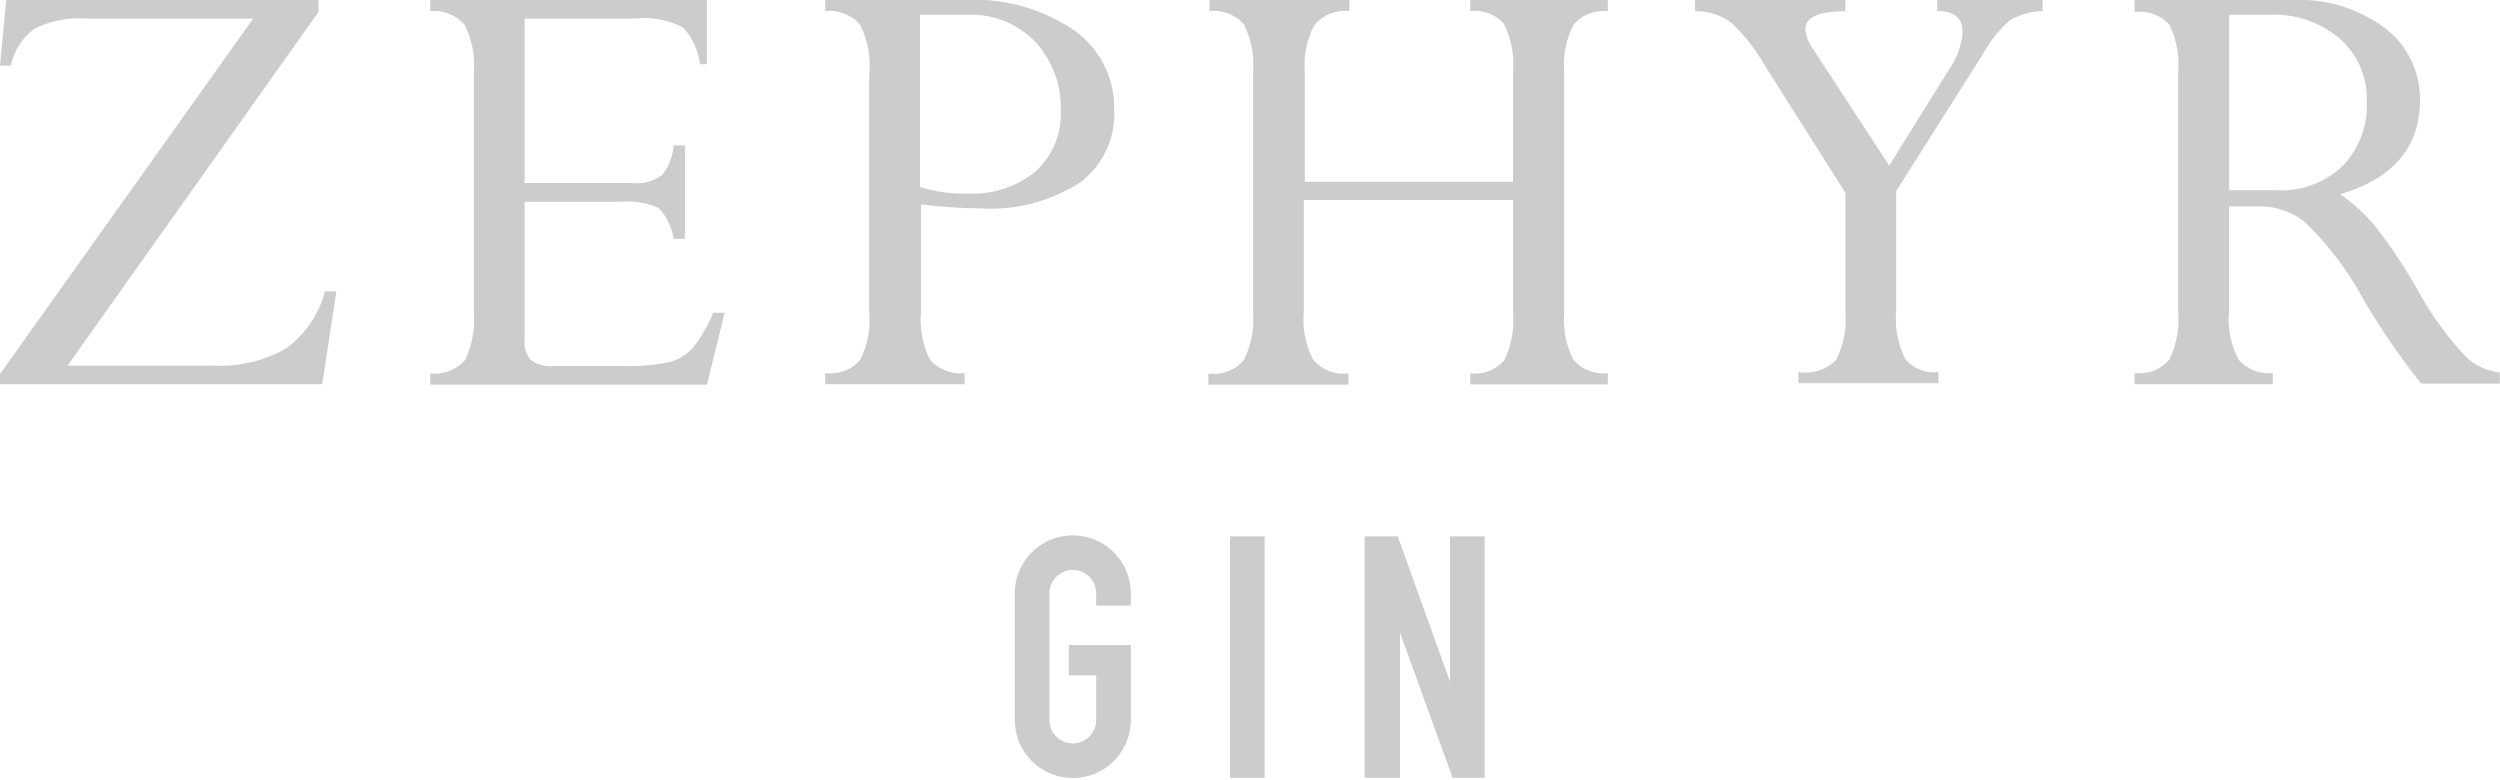 <?xml version="1.0" encoding="utf-8"?>
<svg xmlns="http://www.w3.org/2000/svg" viewBox="0 0 125 38.99"><defs><style>.cls-1{fill:#ccc;}</style></defs><title>zephur</title><g id="Layer_2" data-name="Layer 2"><g id="content"><path class="cls-1" d="M50.74,29.67a2.9,2.9,0,1,1,5.8,0v.61H54.81v-.61a1.17,1.17,0,1,0-2.34,0V36a1.17,1.17,0,1,0,2.34,0V33.77H53.44V32.25h3.1V36a2.9,2.9,0,1,1-5.8,0Z"/><path class="cls-1" d="M61.5,26.82h1.73V38.89H61.5Z"/><path class="cls-1" d="M68.23,26.82h1.66l2.61,7.27h0V26.82h1.73V38.89H72.63L70,31.64h0v7.25H68.23Z"/><path class="cls-1" d="M16.25,14.57h.57l-.71,4.64H0V18.7L12.66.93H4.37a5.23,5.23,0,0,0-2.62.49A3.07,3.07,0,0,0,.54,3.28H0L.31,0H15.93V.59L3.38,18.28h7.24a6.71,6.71,0,0,0,3.69-.86A5.21,5.21,0,0,0,16.25,14.57Z"/><path class="cls-1" d="M33.68,7.27h.57v4.67h-.57a2.81,2.81,0,0,0-.75-1.54A3.86,3.86,0,0,0,31,10.09H26.23V17a1.3,1.3,0,0,0,.32,1,1.56,1.56,0,0,0,1.09.3H31a10.53,10.53,0,0,0,2.49-.2,2.4,2.4,0,0,0,1.17-.73,7.14,7.14,0,0,0,1-1.73h.57l-.88,3.59H21.51v-.56A2,2,0,0,0,23.25,18a4.55,4.55,0,0,0,.44-2.35v-12a4.45,4.45,0,0,0-.46-2.41A2,2,0,0,0,21.51.56V0H35.35V3.21H35a3.31,3.31,0,0,0-.84-1.83A4.18,4.18,0,0,0,31.76.93H26.23V9.15H31.6a2.18,2.18,0,0,0,1.5-.39A2.72,2.72,0,0,0,33.68,7.27Z"/><path class="cls-1" d="M41.26,0h7a8.84,8.84,0,0,1,5.45,1.52,4.73,4.73,0,0,1,2,3.93A4.29,4.29,0,0,1,54,9.13a8.37,8.37,0,0,1-5,1.29,26,26,0,0,1-2.95-.2V15.6a4.43,4.43,0,0,0,.46,2.4,2,2,0,0,0,1.72.65v.56H41.26v-.56A1.93,1.93,0,0,0,43,18a4.22,4.22,0,0,0,.46-2.29v-12A4.44,4.44,0,0,0,43,1.23,2,2,0,0,0,41.26.56Zm7.1.74H46V9.35a7.36,7.36,0,0,0,2.37.33,5,5,0,0,0,3.42-1.12,3.86,3.86,0,0,0,1.25-3,4.9,4.9,0,0,0-1.24-3.43A4.44,4.44,0,0,0,48.36.74Z"/><path class="cls-1" d="M75.65,15.6V10H65.19V15.6A4.3,4.3,0,0,0,65.67,18a2,2,0,0,0,1.75.67v.56h-7v-.56A1.91,1.91,0,0,0,62.19,18a4.41,4.41,0,0,0,.46-2.37v-12a4.47,4.47,0,0,0-.46-2.42A2,2,0,0,0,60.47.56V0h7V.56a2,2,0,0,0-1.75.69,4.38,4.38,0,0,0-.48,2.37V9.09H75.65V3.62A4.58,4.58,0,0,0,75.2,1.2,1.92,1.92,0,0,0,73.51.56V0h6.88V.56a2,2,0,0,0-1.71.67,4.42,4.42,0,0,0-.47,2.39v12A4.4,4.4,0,0,0,78.68,18a2,2,0,0,0,1.71.66v.56H73.51v-.56A1.91,1.91,0,0,0,75.22,18,4.67,4.67,0,0,0,75.65,15.6Z"/><path class="cls-1" d="M99.13,2.73,94.81,9.55v6a4.5,4.5,0,0,0,.45,2.4,1.86,1.86,0,0,0,1.66.65v.56h-7v-.56A2.14,2.14,0,0,0,91.8,18a4.4,4.4,0,0,0,.47-2.36v-6L88.18,3.18A8.54,8.54,0,0,0,86.52,1.1,3,3,0,0,0,84.75.56V0h7.52V.56q-2,0-2,.9a2,2,0,0,0,.39,1l3.8,5.82,3-4.82a3.67,3.67,0,0,0,.67-1.85c0-.71-.42-1.06-1.27-1.06V0h5.27V.56a3.26,3.26,0,0,0-1.64.46A6.33,6.33,0,0,0,99.13,2.73Z"/><path class="cls-1" d="M113,10.32h-1.55V15.6a4.3,4.3,0,0,0,.48,2.38,2,2,0,0,0,1.71.67v.56h-6.91v-.56a1.94,1.94,0,0,0,1.73-.67,4.54,4.54,0,0,0,.45-2.38v-12a4.55,4.55,0,0,0-.44-2.36,2,2,0,0,0-1.74-.64V0h7.88a7.16,7.16,0,0,1,4.66,1.42A4.44,4.44,0,0,1,121,5q0,3.54-4,4.71a8.45,8.45,0,0,1,1.7,1.53,25.11,25.11,0,0,1,2.17,3.24,16.37,16.37,0,0,0,2.36,3.29,2.83,2.83,0,0,0,1.76.85v.56h-3.93a36.46,36.46,0,0,1-2.93-4.28,15.74,15.74,0,0,0-2.88-3.79A3.6,3.6,0,0,0,113,10.32Zm.46-9.58h-2V9.51h2.36a4.45,4.45,0,0,0,3.31-1.21,4.38,4.38,0,0,0,1.21-3.21A4,4,0,0,0,117,1.94,5.09,5.09,0,0,0,113.42.74Z"/></g></g></svg>